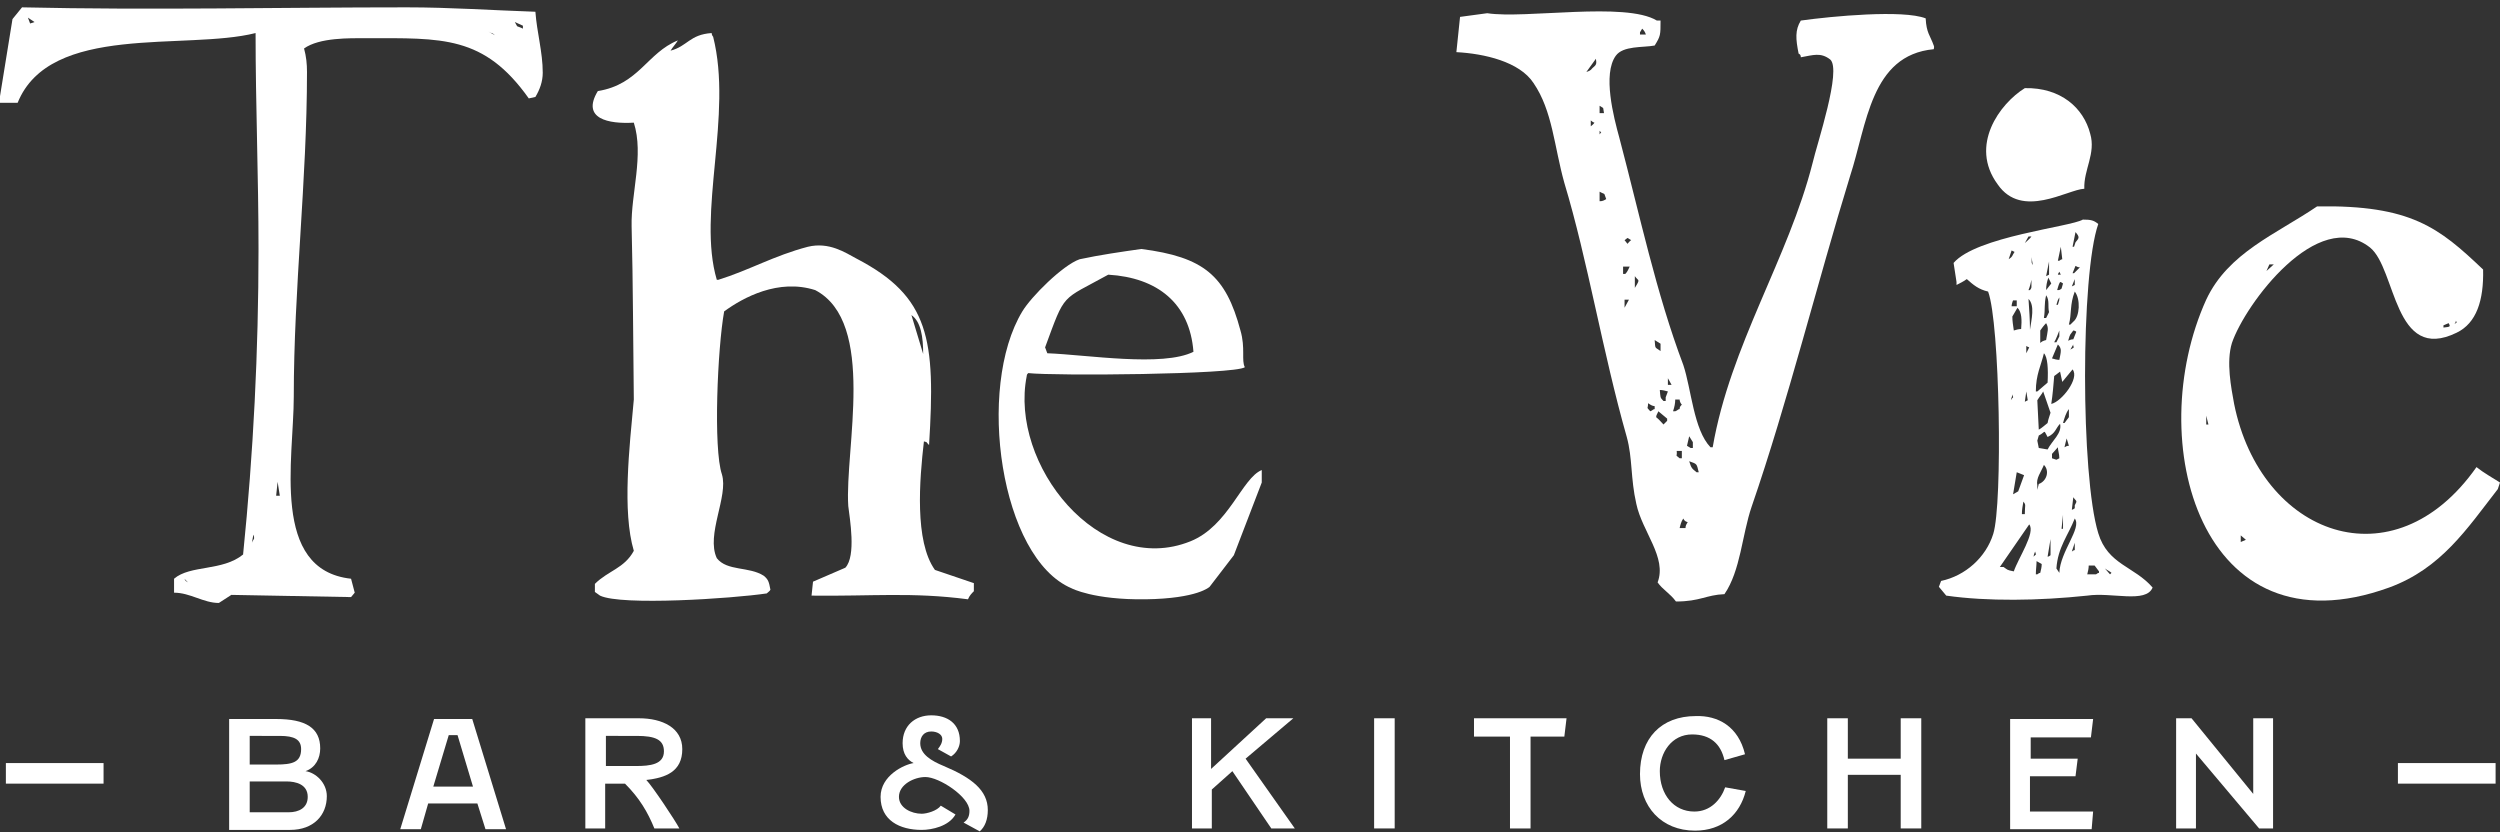 <?xml version="1.0" encoding="UTF-8"?>
<svg xmlns="http://www.w3.org/2000/svg" xmlns:xlink="http://www.w3.org/1999/xlink" version="1.1" id="Layer_1" x="0px" y="0px" viewBox="0 0 340.4 113.3" style="enable-background:new 0 0 340.4 113.3;" xml:space="preserve">
<rect x="0" y="0" width="340.4" height="113.3" fill="#333333" stroke="none"/>
<style type="text/css">
	.st0{fill:#FFFFFF;}
</style>
<g>
	<g>
		<path class="st0" d="M31.2,112.9v-15h6.4c4,0,6,1.2,6,4c0,1.3-0.6,2.6-2,3.1c1.4,0.2,2.9,1.6,2.9,3.4c0,2.6-1.8,4.6-5,4.6H31.2z     M34,100.2v3.9h3.6c2.2,0,3.4-0.3,3.4-2.1c0-1.3-0.9-1.8-2.9-1.8H34z M34,110.6h5.3c1.4,0,2.6-0.6,2.6-2.1c0-1.7-1.6-2.1-2.9-2.1    H34V110.6z"></path>
		<path class="st0" d="M65,109.4h-6.7l-1,3.5h-2.8l4.6-15h5.2l4.6,15h-2.8L65,109.4z M59,107.1h5.4l-2.1-7h-1.2L59,107.1z"></path>
		<path class="st0" d="M79.7,97.8H87c3.2,0,5.9,1.3,5.9,4.2c0,3.1-2.3,3.9-4.9,4.2c0.8,0.8,4,5.6,4.5,6.6h-3.4c-0.9-2.2-2-4.1-4-6.1    h-2.7v6.1h-2.7V97.8z M82.5,100.2v4.1h4.1c1.9,0,3.8-0.2,3.8-2c0-1.6-1.2-2.1-3.7-2.1H82.5z"></path>
		<path class="st0" d="M131.2,112c0.6-0.4,0.8-0.9,0.8-1.6c0-1.9-4.1-4.6-6-4.6c-1.5,0-3.6,1-3.6,2.7c0,1.5,1.7,2.3,3.1,2.3    c0.7,0,2.1-0.4,2.6-1.1l2,1.2c-0.9,1.6-3.2,2.1-4.6,2.1c-3,0-5.6-1.3-5.6-4.5c0-2.9,3.2-4.4,4.5-4.6c-0.8-0.4-1.5-1.2-1.5-2.7    c0-2.4,1.7-3.8,3.9-3.8c2.2,0,3.9,1.1,3.9,3.5c0,0.7-0.4,1.6-1.2,2.1l-1.8-1c0.3-0.4,0.6-0.8,0.6-1.4c0-0.6-0.7-1-1.5-1    c-1,0-1.5,0.7-1.5,1.6c0,1.5,1.5,2.4,3.2,3.1c3.8,1.6,6,3.3,6,6c0,1.3-0.4,2.3-1.1,2.9L131.2,112z"></path>
		<path class="st0" d="M164.9,97.8v6.9l7.5-6.9h3.7l-6.5,5.5l6.7,9.5h-3.2l-5.3-7.8l-2.8,2.5v5.3h-2.7v-15H164.9z"></path>
		<path class="st0" d="M189.9,97.8v15h-2.8v-15H189.9z"></path>
		<path class="st0" d="M200.7,97.8h12.6l-0.3,2.5h-4.6v12.5h-2.8v-12.5h-4.9V97.8z"></path>
		<path class="st0" d="M237.6,102.7l-2.8,0.8c-0.5-2.2-1.9-3.5-4.4-3.5c-2.8,0-4.4,2.5-4.4,5c0,3.2,1.9,5.5,4.7,5.5    c2.2,0,3.6-1.6,4.2-3.3l2.8,0.5c-0.8,3.2-3.2,5.4-6.9,5.4c-4.6,0-7.5-3.3-7.5-7.7c0-4.9,2.9-7.9,7.6-7.9    C233.9,97.4,236.7,98.9,237.6,102.7z"></path>
		<path class="st0" d="M261.6,97.8v15h-2.8v-7.3h-7.2v7.3h-2.8v-15h2.8v5.5h7.2v-5.5H261.6z"></path>
		<path class="st0" d="M284.8,112.9h-11.1v-15H285l-0.3,2.5h-8.2v2.9h6.4l-0.3,2.4h-6.2v4.8h8.6L284.8,112.9z"></path>
		<path class="st0" d="M309.5,97.8v15h-1.9l-8.6-10.2v10.2h-2.7v-15h2.1l8.4,10.3V97.8H309.5z"></path>
	</g>
	<path class="st0" d="M339.8,106.7h-13.3v-2.8h13.3V106.7z"></path>
	<path class="st0" d="M14.1,106.7H0.8v-2.8h13.3V106.7z"></path>
</g>
<path class="st0" d="M49.9,5.2c-2.3,0-6.4-0.1-8.5,1.4c0.3,1.1,0.4,2.1,0.4,3.2C41.8,24.6,40,39.3,40,54c0,8.5-3.2,23.6,7.8,24.8  l0.5,1.9l-0.5,0.6L31.5,81l-1.7,1.1c-2.1,0-3.9-1.4-6.1-1.4v-1.9c2.2-1.9,6.6-1,9.4-3.3c1.4-13.8,2.1-27.7,2.1-41.6  c0-9.8-0.4-19.6-0.4-29.4C25.3,6.9,6.8,3.1,2.4,14H0v-0.9L1.7,2.6L3,1c17.6,0.4,35,0,52.4,0C61.3,1,67,1.4,72.9,1.6  c0.2,2.8,1,5.5,1,8.3c0,1.2-0.4,2.3-1,3.3L72,13.4C65.9,4.8,60.2,5.2,49.9,5.2z M4.1,3.2L4.7,3L3.8,2.4L4.1,3.2z M25.6,79.3  l-0.5-0.5C25.4,79.3,25.2,79,25.6,79.3z M34.6,73.3c0-0.1,0-0.3-0.1-0.5l-0.2,1.1C34.4,73.6,34.6,73.4,34.6,73.3z M37.6,67.5h0.5  l-0.3-1.9L37.6,67.5z M66.5,4.3l0.9,0.5C66.8,4.3,67.2,4.7,66.5,4.3z M70.1,3c0.5,0.9,0.1,0.4,1.1,0.9V3.5L70.1,3z"></path>
<path class="st0" d="M131.8,81.6c-7.6-1-13.1-0.4-21.3-0.5l0.2-1.9l4.4-1.9c1.5-1.6,0.6-6.7,0.4-8.4c-0.5-7.7,3.9-25-4.5-29.4  c-5-1.6-9.8,1-12.4,2.9c-0.9,5-1.5,18.7-0.3,22.2c0.9,3-2.2,8.2-0.7,11.4c1.4,1.8,4.4,1.1,6.4,2.4c0.6,0.5,0.7,0.8,0.9,1.9  c-0.1,0.2-0.3,0.3-0.5,0.5c-4.7,0.7-19.8,1.7-22.7,0.3l-0.7-0.5v-1.1c1.8-1.8,4-2.1,5.3-4.5c-1.6-5.4-0.6-14.1,0-20.6  c-0.1-7.8-0.1-15.7-0.3-23.6c-0.1-4.4,1.7-9.7,0.3-14.1c-3.4,0.2-7.2-0.5-4.9-4.3c5.6-0.9,6.7-5.2,10.9-6.9c-0.3,0.5-0.7,0.9-1,1.4  c2.3-0.6,2.6-2.2,5.6-2.4c0,0.2,0.1,0.4,0.2,0.5c2.7,10.7-2.2,24,0.5,33.1h0.2c4.2-1.3,7.6-3.3,12.2-4.5c2.9-0.7,5.1,0.8,6.6,1.6  c10,5.2,10.8,11,9.9,25.4c-0.6-0.6-0.1-0.3-0.7-0.5c-0.6,5.2-1.3,13.6,1.5,17.5l5.3,1.8v1.1C132.3,80.8,132,81.1,131.8,81.6z   M124.1,42.9l1.6,5.3C125.7,45.9,125.4,43.8,124.1,42.9z"></path>
<path class="st0" d="M164.7,79.9c0,0-1.6,1.6-8.7,1.7c-7.1,0.1-10.1-1.5-10.1-1.5c-9.7-4.1-13-27.3-6.7-37.7c1.2-2,5.5-6.3,7.8-7.1  c2.8-0.6,5.6-1,8.4-1.4c8.5,1.1,11.5,3.6,13.5,11.1c0.7,2.4,0.1,4.1,0.6,5c-1.4,1-25.9,1.2-29.5,0.8c-0.1,0.1-0.2,0.2-0.2,0.4  c-2.4,12,9.9,27.5,22.3,22.5c5.2-2.1,7-8.6,9.7-9.7v1.7l-3.8,9.9L164.7,79.9z M150.9,37.4c-6.5,3.6-5.8,2.3-8.6,9.9l0.3,0.8  c5.4,0.2,15.7,1.9,19.9-0.2C162,41.3,157.6,37.8,150.9,37.4z"></path>
<path class="st0" d="M263.3,6.7c-8.6,0.8-9.1,10.3-11.4,17.3c-4.4,14.3-8.5,30.8-13.4,45c-1.3,3.8-1.5,8.7-3.7,11.9  c-2.5,0.1-3.3,1-6.6,1c-0.8-1.1-1.8-1.6-2.5-2.6c1.3-3.4-2.1-6.9-2.9-10.7c-0.8-3.5-0.5-6.2-1.3-9.1c-3.3-11.6-5.3-24-8.5-34.6  c-1.4-5-1.6-9.8-4.2-13.6c-1.9-2.9-6.7-4-10.5-4.2l0.5-4.8l3.7-0.5c5.2,0.8,18.8-1.6,23.1,1h0.5c0,2,0,2.1-0.8,3.4  c-1.6,0.3-4.3,0-5.3,1.4c-1.8,2.5-0.3,8.3,0.5,11.2c2.8,10.6,5,21.1,8.7,30.9c1.1,3.3,1.4,8.8,3.7,11.2h0.3  c2.4-13.9,10.3-25.7,13.6-38.7c0.6-2.6,4-12.7,2.4-14.1c-1.3-1-2.3-0.6-4-0.3c0-0.3-0.1-0.4-0.3-0.5c-0.4-2-0.5-3.2,0.3-4.5  c4.3-0.6,13.9-1.5,17-0.3c0.1,2,0.6,2.3,1.1,3.7C263.4,6.4,263.3,6.6,263.3,6.7z M216.8,9.3c0.6-0.5,0.6-0.6,0.5-1.3l-1.3,1.8  C216.3,9.7,216.6,9.6,216.8,9.3z M216.6,16.4v0.8c0.1-0.1,0.4-0.3,0.5-0.5C217,16.7,216.7,16.5,216.6,16.4z M217.8,14.4v1h0.6  C218.2,14.4,218.5,14.9,217.8,14.4z M217.8,17.8v0.5C218.1,17.8,218.1,18.2,217.8,17.8z M217.8,26.1v1.3c0.4,0,0.6-0.1,0.9-0.3  C218.3,26.1,218.7,26.6,217.8,26.1z M221,37.3h0.3c0.3-0.3,0.4-0.6,0.6-1H221V37.3z M221.2,32.7l0.4,0.5c0.1-0.1,0.3-0.4,0.5-0.5  l-0.5-0.3L221.2,32.7z M221.2,41.9l0.6-1.1h-0.6V41.9z M222.6,37.6v1.6l0.3-0.5C223.3,38,223,38.2,222.6,37.6z M223.6,3.9l-0.3,0.5  v0.3h0.8C224,4.4,223.9,4.2,223.6,3.9z M224.4,54.9c0,0.9-0.3,0.4,0.3,1.1c0.3-0.1,0.4-0.3,0.6-0.3v-0.4  C225,55.3,224.7,55.1,224.4,54.9z M225.3,46.3c0.1,1.3,0,0.9,0.8,1.5v-1L225.3,46.3z M225.8,56c-0.1,0.3-0.3,0.5-0.3,0.8  c0.5,0.4,0.6,0.6,1,1l0.5-0.5V57L225.8,56z M226,53.1c0.1,1,0,1,0.5,1.5h0.3v-0.5l0.3-0.8C226.7,53.2,226.4,53.1,226,53.1z   M227.1,51.5v0.9h0.5C227.4,52,227.2,51.7,227.1,51.5z M228.7,54.4h-0.6c0,0.5-0.1,1-0.3,1.6h0.3c0.3-0.1,0.4-0.3,0.6-0.3  c0-0.3,0.1-0.4,0.3-0.6C228.8,54.9,228.7,54.6,228.7,54.4z M228.3,61.4c0.1,0.9-0.3,0.4,0.4,1h0.3v-1H228.3z M229.2,70.6  c-0.3,0.4-0.4,0.9-0.5,1.3h0.8c0-0.3,0.1-0.5,0.3-0.8C229.4,71,229.3,70.8,229.2,70.6z M230,59.4l-0.3,1.3l0.5,0.3h0.3v-0.8  L230,59.4z M230,62.8c0.3,1,0.4,1,1,1.5h0.3C231,63.1,231.1,63.2,230,62.8z"></path>
<path class="st0" d="M284.2,81.1c-6.6,0.7-13.6,0.8-19.2,0l-1-1.2l0.3-0.8c3.3-0.7,6.1-3.2,7.1-6.4c1.3-4.1,0.9-28.8-0.7-33  c-1.3-0.3-2-0.9-2.9-1.7c-0.4,0.3-1,0.6-1.4,0.8v-0.4l-0.4-2.6c3.1-3.6,15.9-4.9,17.6-5.9c1.1,0,1.5,0.1,2.1,0.6  c-2.4,6.8-2.4,34.3,0,42.1c1.3,4.3,4.9,4.5,7.4,7.4C292.2,82.2,287.5,80.6,284.2,81.1z M283.8,25.7c-2.3,0.1-8.5,4.2-11.8-0.6  c-3.9-5.3,0.3-11,3.7-13.1c4.9-0.1,8,2.7,8.9,6.2C285.4,20.9,283.7,23.1,283.8,25.7z M272.8,77.2c0.6,0.4,0.4,0.4,1.4,0.6  c0.6-1.8,3-5.3,2.1-6.4l-4,5.8H272.8z M273.5,35.3c0.6-0.4,0.4-0.4,0.8-1l-0.4-0.2L273.5,35.3z M274.1,40.9  c-0.1,0.2-0.2,0.6-0.2,0.8h0.7v-0.8H274.1z M273.8,54.5c0.3-0.6,0.4-0.1,0.2-0.8C274,54,273.8,54.3,273.8,54.5z M274.7,41.9  l-0.7,1.2c0,0.6,0.1,1.2,0.2,1.9c0.3-0.1,0.7-0.2,1-0.2C275.3,43.6,275.3,42.5,274.7,41.9z M274.1,67.3l0.7-0.4l0.8-2.2l-1-0.4  L274.1,67.3z M275.5,68.3c-0.1,0.6-0.2,1.1-0.2,1.7h0.4C275.7,68.7,275.9,68.8,275.5,68.3z M275.7,33.1c0.3-0.3,0.7-0.6,0.9-0.9  h-0.4L275.7,33.1z M275.7,54.7l0.4-0.2l-0.2-1.2L275.7,54.7z M275.9,47.1v1l0.4-0.8C276.3,47.3,276,47.2,275.9,47.1z M276.2,39.5  h0.2c0.1-0.1,0.2-0.3,0.2-0.4v-1C276.5,38.6,276.4,39,276.2,39.5z M276.4,44.9c0.2-1.4,0.7-3.3-0.2-4.2  C276.3,42.1,276.4,43.6,276.4,44.9z M276.8,36.1l-0.2-1.1C276.7,35.9,276.5,35.6,276.8,36.1z M276.9,75.8c0.3-0.4,0.4-0.1,0.2-0.7  C277,75.3,276.9,75.6,276.9,75.8z M278.3,48.1c-0.4,1.7-1.1,2.9-1.1,5.2h0.2l1.4-1.2C278.9,50.2,278.8,48.6,278.3,48.1z M277.2,78.2  h0.2c0.1-0.1,0.3-0.2,0.4-0.2c0.1-0.4,0.2-0.8,0.2-1.2l-0.7-0.4C277.3,76.9,277.2,77.6,277.2,78.2z M277.4,66.1v0.6l0.2-0.8  c1.1-0.4,1.5-1.8,0.7-2.6C277.9,64.3,277.2,65.1,277.4,66.1z M277.4,54.5l0.2,4c0.4-0.2,0.8-0.6,1.2-0.9c0.1-0.6,0.3-1,0.4-1.4  l-1-2.9C278,53.7,277.7,54,277.4,54.5z M278.8,59.5c-0.6-1.1-0.2-0.7-1.2-0.2l-0.2,0.7l0.2,1l1.2,0.2c0.6-1.2,2-2.2,1.7-3.5  C279.9,58.3,279.9,59,278.8,59.5z M278.6,44c-0.3,0.3-0.6,0.7-0.8,1v1.7c0.2-0.2,0.4-0.3,0.8-0.4C278.8,45.1,279,44.7,278.6,44z   M278.6,40.2c-0.3,1.3-0.1,1.8-0.3,3.1h0.3l0.4-0.8C278.8,41.7,279.1,40.9,278.6,40.2z M278.6,37.6l0.4-0.2v-1.8L278.6,37.6z   M278.6,39.5l0.7-0.9l-0.4-0.8C278.7,38.4,278.6,38.9,278.6,39.5z M278.8,75.8c0.1,0,0.3-0.1,0.4-0.2v-2.2L278.8,75.8z M280.5,50.6  l-0.8,0.6c-0.1,1.2-0.2,2.5-0.4,3.8c1.4-0.3,3.9-3.5,2.9-4.7l-1.4,1.7L280.5,50.6z M280.2,46.9l-0.8,1.9c0.3,0.1,0.7,0.2,1,0.2  C280.6,47.9,280.8,47.5,280.2,46.9z M280.2,60.9l-0.8,0.9v0.6l0.6,0.2l0.4-0.2C280.4,61.8,280.2,61.3,280.2,60.9z M279.7,46.6h0.3  l0.4-0.8V45C280.2,45.5,280,46.1,279.7,46.6z M280.5,38.4c-0.2,0.3-0.3,0.8-0.4,1.1h0.2c0.1,0,0.3-0.1,0.4-0.2l0.2-0.7  C280.8,38.5,280.6,38.4,280.5,38.4z M280,41.5h0.2c0.2-0.6,0.2-0.6,0.2-1C280.2,40.8,280.1,41.1,280,41.5z M280,77.4l0.4,0.6  c0.1-2.9,3.1-6.1,2.1-7.4C281.6,72.9,280.2,74.5,280,77.4z M280.2,35.5h0.2c0.1-0.1,0.3-0.2,0.4-0.2l-0.2-1.7L280.2,35.5z   M280.2,37.4h0.4l-0.2-0.4C280.4,37,280.2,37.3,280.2,37.4z M280.7,72h0.2v-1.9L280.7,72z M280.9,57.6h0.2l0.6-0.8v-1.1  C281.3,56.2,281.1,56.9,280.9,57.6z M281.1,60.9c0.2-0.1,0.3-0.2,0.6-0.2l-0.3-1C281.3,60.1,281.2,60.4,281.1,60.9z M281.7,44.2h0.2  l0.4-0.4c0.9-0.7,1-3.1,0.2-4.1C281.8,41.5,282.1,42.7,281.7,44.2z M282.3,45c-0.4,0.6-0.4,0.3-0.7,1.4c0.2-0.1,0.4-0.2,0.7-0.2  l0.4-1C282.7,45.1,282.4,45,282.3,45z M282.3,46.9l-0.4,0.7C282.7,47.2,282.2,47.3,282.3,46.9z M282.6,31.6l-0.4,2h0.2l0.2-0.6  C283.1,32.4,283.2,32.3,282.6,31.6z M282.6,36.2l-0.4,1h0.2l0.8-0.8C282.9,36.4,282.8,36.3,282.6,36.2z M282.1,39l0.4-0.2V38  L282.1,39z M282.3,67.7l-0.2,1.7c0.1,0,0.3-0.1,0.4-0.2v-0.4C282.9,68.1,282.7,68.3,282.3,67.7z M282.1,75.1  c0.1-0.1,0.3-0.2,0.4-0.2v-1L282.1,75.1z M285.2,77h-0.8c0,0.4-0.1,0.8-0.2,1.2h1.2c0.1-0.1,0.3-0.2,0.4-0.2v-0.2L285.2,77z   M286.6,77.4l0.7,0.8l0.2-0.2C287.3,77.8,287,77.7,286.6,77.4z"></path>
<path class="st0" d="M325.3,80c-25.7,9.3-33.6-20-24.9-39.2c3-6.4,9.5-8.9,15.1-12.7c12.8-0.2,16.6,2.9,22.6,8.6  c0.1,4.2-0.9,7.3-3.6,8.6c-8.6,4.2-8.2-8.7-11.8-11.6c-7.1-5.6-17,7.7-18.8,13c-0.8,2.6-0.1,6.1,0.3,8.3c3.6,17.9,21.7,24.7,33,8.6  c1,0.8,2.1,1.4,3.2,2.1l-0.3,0.9C335.9,72,332.4,77.4,325.3,80z M300.4,57.8h0.3l-0.3-1.2V57.8z M305.1,73.8l0.7-0.3l-0.7-0.6V73.8z   M308.6,36.9l1-0.9H309L308.6,36.9z M332.7,44.6c0.9-0.1,1-0.1,0.7-0.6l-0.7,0.3V44.6z M334.2,44.1c0.6-0.3,0.1-0.2,0.2-0.6  C334.4,43.7,334.4,43.9,334.2,44.1z"></path>
</svg>
